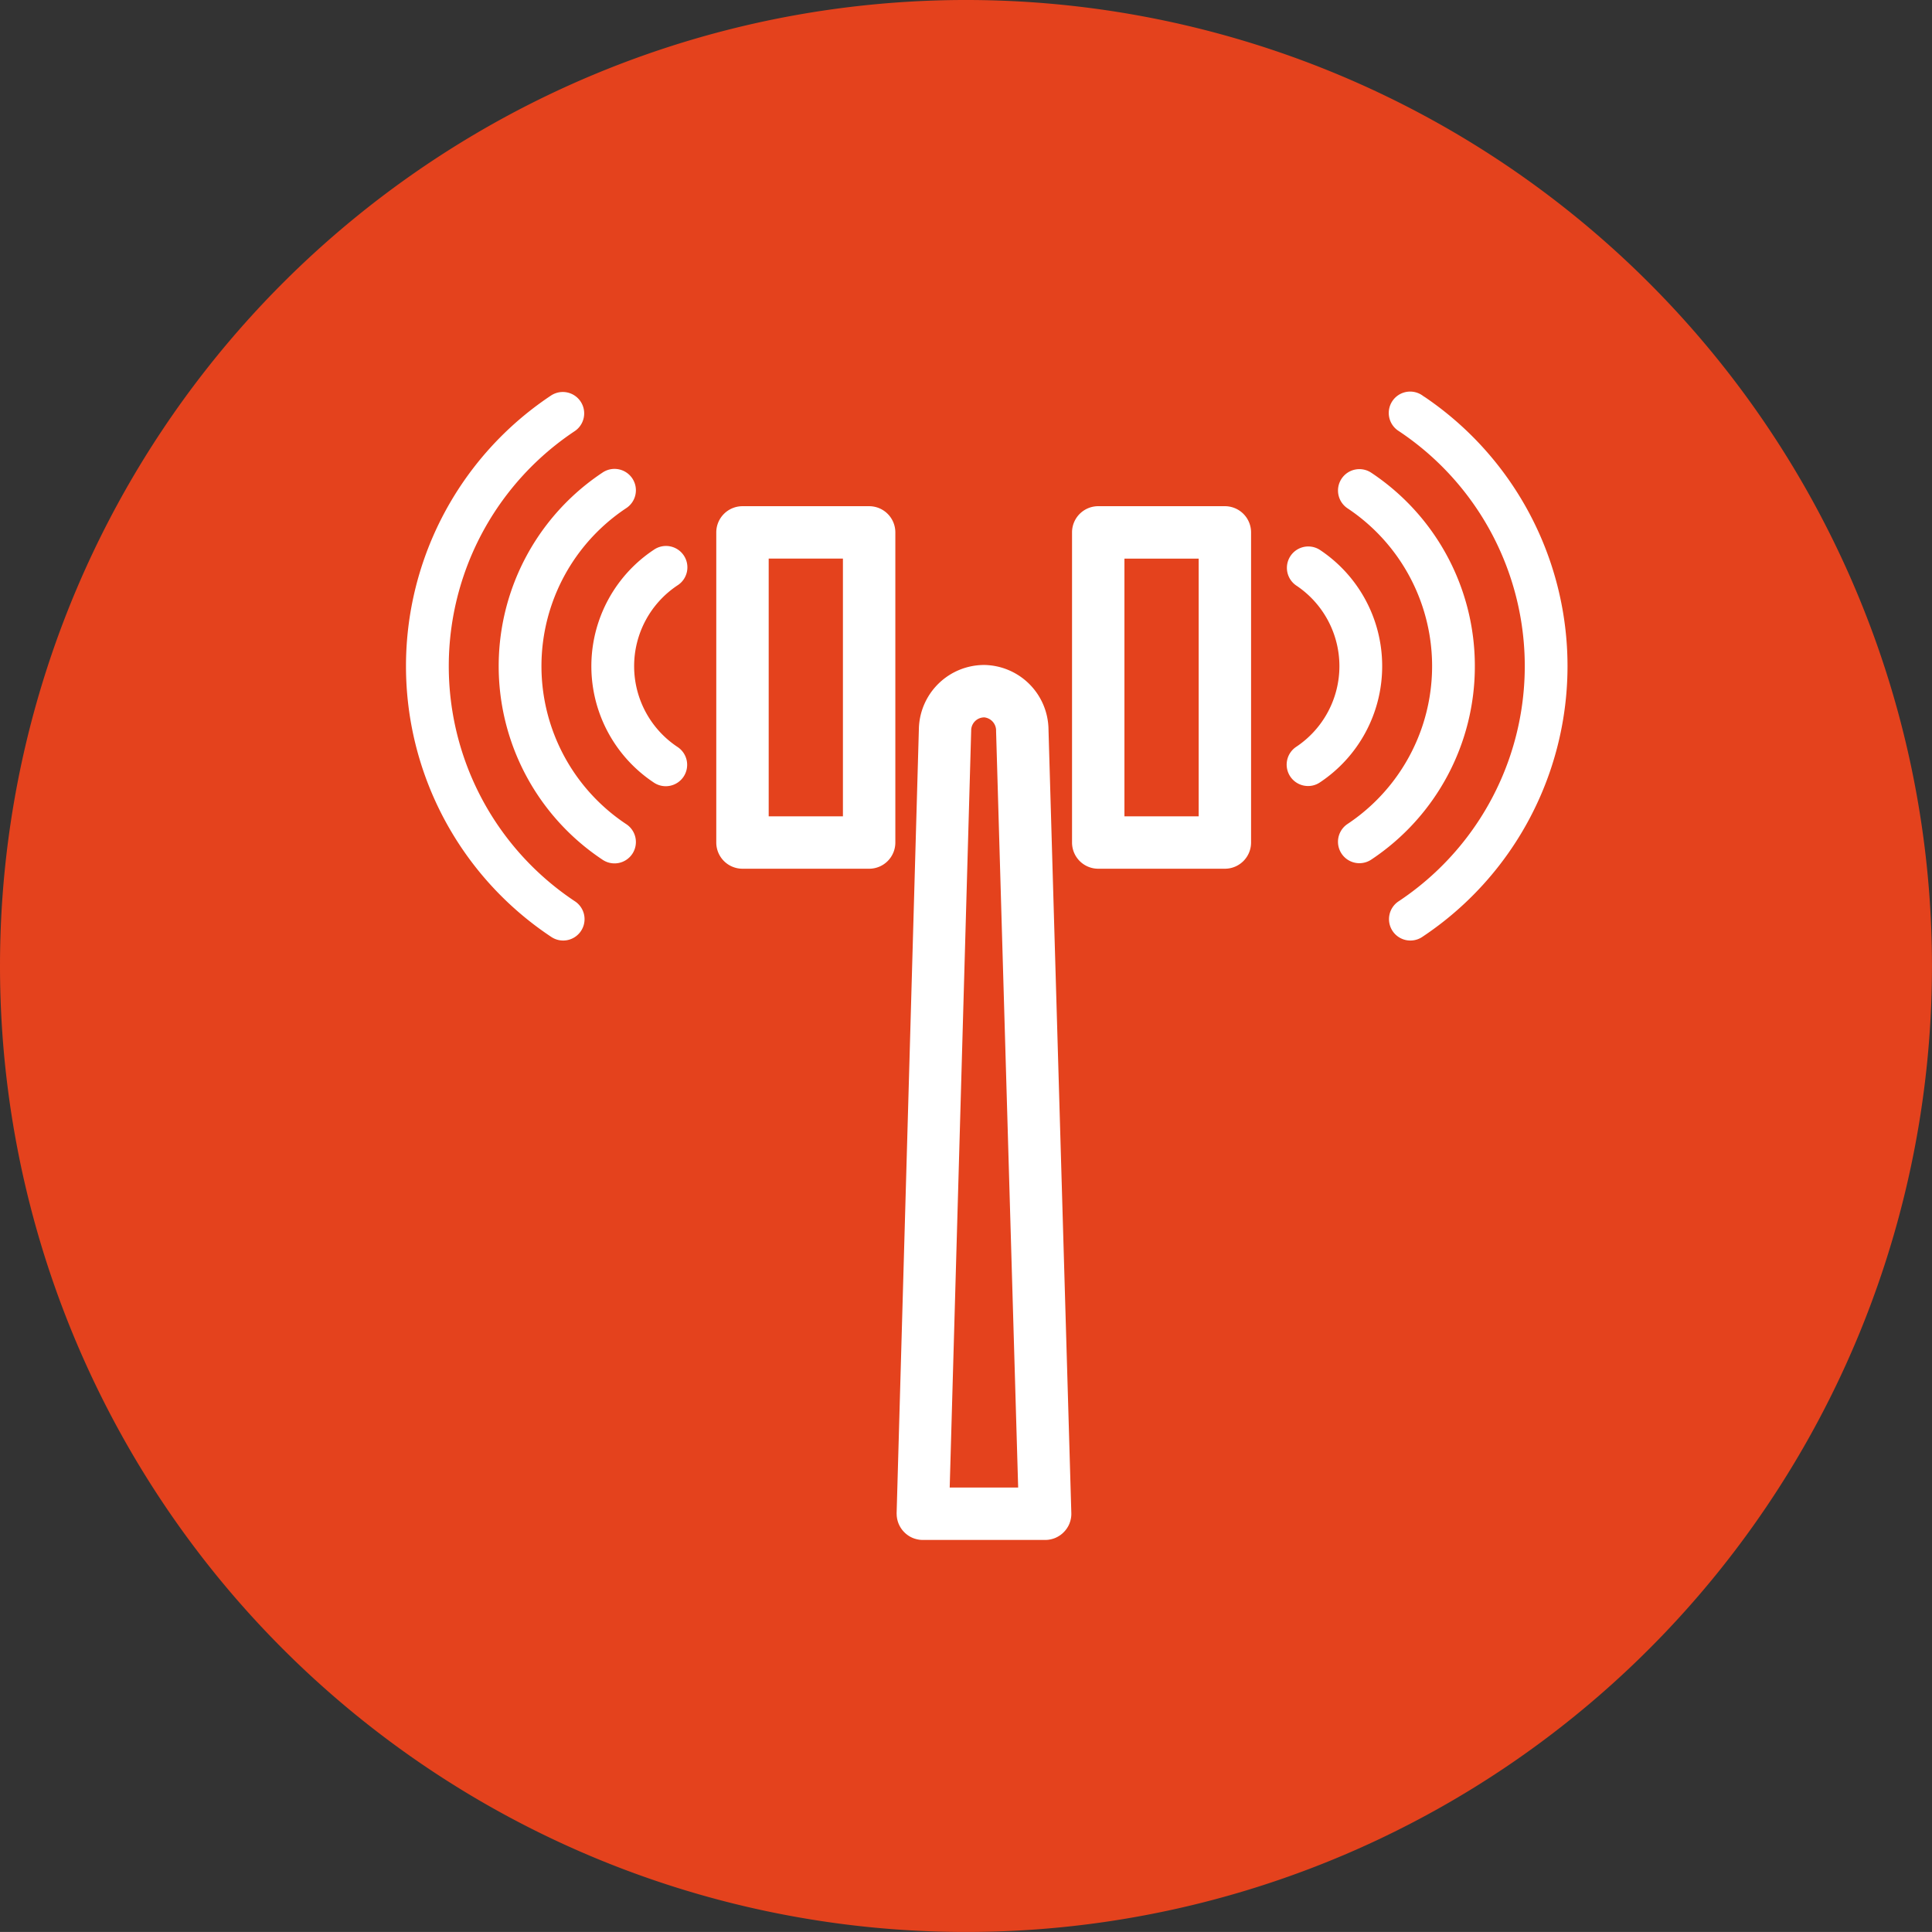 <svg id="Grupo_13787" data-name="Grupo 13787" xmlns="http://www.w3.org/2000/svg" xmlns:xlink="http://www.w3.org/1999/xlink" width="213.279" height="213.276" viewBox="0 0 213.279 213.276">
  <rect x="0" y="0" width="213.279" height="213.276" fill="#333333" stroke="none"/>
  <defs>
    <clipPath id="clip-path">
      <rect id="Retângulo_9087" data-name="Retângulo 9087" width="213.279" height="213.276" fill="none"/>
    </clipPath>
  </defs>
  <g id="Grupo_13786" data-name="Grupo 13786" clip-path="url(#clip-path)">
    <path id="Caminho_226" data-name="Caminho 226" d="M106.64,213.276A106.638,106.638,0,1,0,0,106.636a106.64,106.64,0,0,0,106.64,106.64" fill="#e4421d"/>
    <path id="Caminho_227" data-name="Caminho 227" d="M132.2,89.993h-7.945v-28.2H132.2Zm3.016-34.238H121.237a3.016,3.016,0,0,0-3.017,3.016V93.009a3.016,3.016,0,0,0,3.017,3.017h13.981a3.015,3.015,0,0,0,3.016-3.017V58.771a3.015,3.015,0,0,0-3.016-3.016" fill="#fff"/>
    <path id="Caminho_228" data-name="Caminho 228" d="M132.2,89.993h-7.945v-28.2H132.2Zm3.016-34.238H121.237a3.016,3.016,0,0,0-3.017,3.016V93.009a3.016,3.016,0,0,0,3.017,3.017h13.981a3.015,3.015,0,0,0,3.016-3.017V58.771A3.015,3.015,0,0,0,135.218,55.755Z" fill="none" stroke="#e4421d" stroke-miterlimit="10" stroke-width="0.25"/>
    <path id="Caminho_229" data-name="Caminho 229" d="M92.928,89.99H84.983v-28.2h7.945Zm6.036-31.218a3.015,3.015,0,0,0-3.016-3.016H81.966a3.018,3.018,0,0,0-3.019,3.016V93.01a3.018,3.018,0,0,0,3.019,3.016H95.948a3.015,3.015,0,0,0,3.016-3.016Z" fill="#fff"/>
    <path id="Caminho_230" data-name="Caminho 230" d="M92.928,89.99H84.983v-28.2h7.945Zm6.036-31.218a3.015,3.015,0,0,0-3.016-3.016H81.966a3.018,3.018,0,0,0-3.019,3.016V93.01a3.018,3.018,0,0,0,3.019,3.016H95.948a3.015,3.015,0,0,0,3.016-3.016Z" fill="none" stroke="#e4421d" stroke-miterlimit="10" stroke-width="0.25"/>
    <path id="Caminho_231" data-name="Caminho 231" d="M108.66,79.319h0a1.336,1.336,0,0,1,1.175,1.392l2.434,83.379h-7.3l2.369-83.476v-.055a1.321,1.321,0,0,1,1.314-1.24m9.159,89.558.084-.12.075-.123.074-.126.062-.133.061-.132.049-.143.048-.136.036-.149.032-.139.026-.158.016-.143.01-.162,0-.106,0-.042,0-.046L115.871,80.51v-.032a7.333,7.333,0,0,0-7.195-7.195h-.016a7.342,7.342,0,0,0-7.347,7.14v.019l-2.456,86.581,0,.042,0,.042.006.11.007.158.019.146.023.155.032.139.039.149.045.14.052.139.058.132.065.133.071.126.075.123.084.12.087.117.094.11.1.106.1.1.11.1.11.087.12.091.116.074.13.081.126.065.136.065.136.055.136.048.149.042.139.036.155.029.142.023.159.013.11.006.084,0h13.506l.087,0,.107-.006.159-.013.145-.023.156-.029.139-.036.145-.042.139-.048.136-.055.133-.065.13-.068.126-.078.12-.074.119-.091.11-.087.11-.1.1-.1.1-.106.094-.11Z" fill="#fff"/>
    <path id="Caminho_232" data-name="Caminho 232" d="M108.66,79.319h0a1.336,1.336,0,0,1,1.175,1.392l2.434,83.379h-7.3l2.369-83.476v-.055A1.321,1.321,0,0,1,108.66,79.319Zm9.159,89.558.084-.12.075-.123.074-.126.062-.133.061-.132.049-.143.048-.136.036-.149.032-.139.026-.158.016-.143.01-.162,0-.106,0-.042,0-.046L115.871,80.51v-.032a7.333,7.333,0,0,0-7.195-7.195h-.016a7.342,7.342,0,0,0-7.347,7.14v.019l-2.456,86.581,0,.042,0,.042.006.11.007.158.019.146.023.155.032.139.039.149.045.14.052.139.058.132.065.133.071.126.075.123.084.12.087.117.094.11.1.106.1.1.11.1.11.087.12.091.116.074.13.081.126.065.136.065.136.055.136.048.149.042.139.036.155.029.142.023.159.013.11.006.084,0h13.506l.087,0,.107-.006.159-.013.145-.023.156-.029.139-.036.145-.042.139-.048.136-.055.133-.065.13-.068.126-.078.12-.074.119-.091.11-.087.11-.1.1-.1.1-.106.094-.11Z" fill="none" stroke="#e4421d" stroke-miterlimit="10" stroke-width="0.25"/>
    <path id="Caminho_233" data-name="Caminho 233" d="M74.844,64.735A2.485,2.485,0,1,0,72.09,60.6a15.543,15.543,0,0,0,0,25.881,2.486,2.486,0,1,0,2.754-4.139,10.575,10.575,0,0,1,0-17.606" fill="#fff"/>
    <path id="Caminho_234" data-name="Caminho 234" d="M74.844,64.735A2.485,2.485,0,1,0,72.09,60.6a15.543,15.543,0,0,0,0,25.881,2.486,2.486,0,1,0,2.754-4.139,10.575,10.575,0,0,1,0-17.606Z" fill="none" stroke="#e4421d" stroke-miterlimit="10" stroke-width="0.25"/>
    <path id="Caminho_235" data-name="Caminho 235" d="M69.174,90.857a20.807,20.807,0,0,1,0-34.639,2.485,2.485,0,1,0-2.754-4.136,25.773,25.773,0,0,0,0,42.911,2.485,2.485,0,1,0,2.754-4.136" fill="#fff"/>
    <path id="Caminho_236" data-name="Caminho 236" d="M69.174,90.857a20.807,20.807,0,0,1,0-34.639,2.485,2.485,0,1,0-2.754-4.136,25.773,25.773,0,0,0,0,42.911,2.485,2.485,0,1,0,2.754-4.136Z" fill="none" stroke="#e4421d" stroke-miterlimit="10" stroke-width="0.25"/>
    <path id="Caminho_237" data-name="Caminho 237" d="M63.506,99.373a31.033,31.033,0,0,1,0-51.669,2.486,2.486,0,0,0-2.754-4.14,36,36,0,0,0,0,59.945,2.485,2.485,0,1,0,2.754-4.136" fill="#fff"/>
    <path id="Caminho_238" data-name="Caminho 238" d="M63.506,99.373a31.033,31.033,0,0,1,0-51.669,2.486,2.486,0,0,0-2.754-4.14,36,36,0,0,0,0,59.945,2.485,2.485,0,1,0,2.754-4.136Z" fill="none" stroke="#e4421d" stroke-miterlimit="10" stroke-width="0.25"/>
    <path id="Caminho_239" data-name="Caminho 239" d="M152.707,73.538A15.508,15.508,0,0,0,145.775,60.6a2.485,2.485,0,0,0-2.755,4.136,10.574,10.574,0,0,1,0,17.606,2.486,2.486,0,0,0,1.382,4.554,2.439,2.439,0,0,0,1.373-.418,15.508,15.508,0,0,0,6.932-12.939" fill="#fff"/>
    <path id="Caminho_240" data-name="Caminho 240" d="M152.707,73.538A15.508,15.508,0,0,0,145.775,60.6a2.485,2.485,0,0,0-2.755,4.136,10.574,10.574,0,0,1,0,17.606,2.486,2.486,0,0,0,1.382,4.554,2.439,2.439,0,0,0,1.373-.418A15.508,15.508,0,0,0,152.707,73.538Z" fill="none" stroke="#e4421d" stroke-miterlimit="10" stroke-width="0.25"/>
    <path id="Caminho_241" data-name="Caminho 241" d="M162.937,73.538a25.721,25.721,0,0,0-11.492-21.457,2.486,2.486,0,0,0-2.755,4.139,20.8,20.8,0,0,1,0,34.636A2.486,2.486,0,0,0,151.445,95a25.721,25.721,0,0,0,11.492-21.457" fill="#fff"/>
    <path id="Caminho_242" data-name="Caminho 242" d="M162.937,73.538a25.721,25.721,0,0,0-11.492-21.457,2.486,2.486,0,0,0-2.755,4.139,20.8,20.8,0,0,1,0,34.636A2.486,2.486,0,0,0,151.445,95,25.721,25.721,0,0,0,162.937,73.538Z" fill="none" stroke="#e4421d" stroke-miterlimit="10" stroke-width="0.25"/>
    <path id="Caminho_243" data-name="Caminho 243" d="M157.114,43.566A2.485,2.485,0,1,0,154.36,47.7a31.037,31.037,0,0,1,0,51.673,2.485,2.485,0,1,0,2.754,4.136,36.007,36.007,0,0,0,0-59.945" fill="#fff"/>
    <path id="Caminho_244" data-name="Caminho 244" d="M157.114,43.566A2.485,2.485,0,1,0,154.36,47.7a31.037,31.037,0,0,1,0,51.673,2.485,2.485,0,1,0,2.754,4.136,36.007,36.007,0,0,0,0-59.945Z" fill="none" stroke="#e4421d" stroke-miterlimit="10" stroke-width="0.25"/>
  </g>
</svg>
